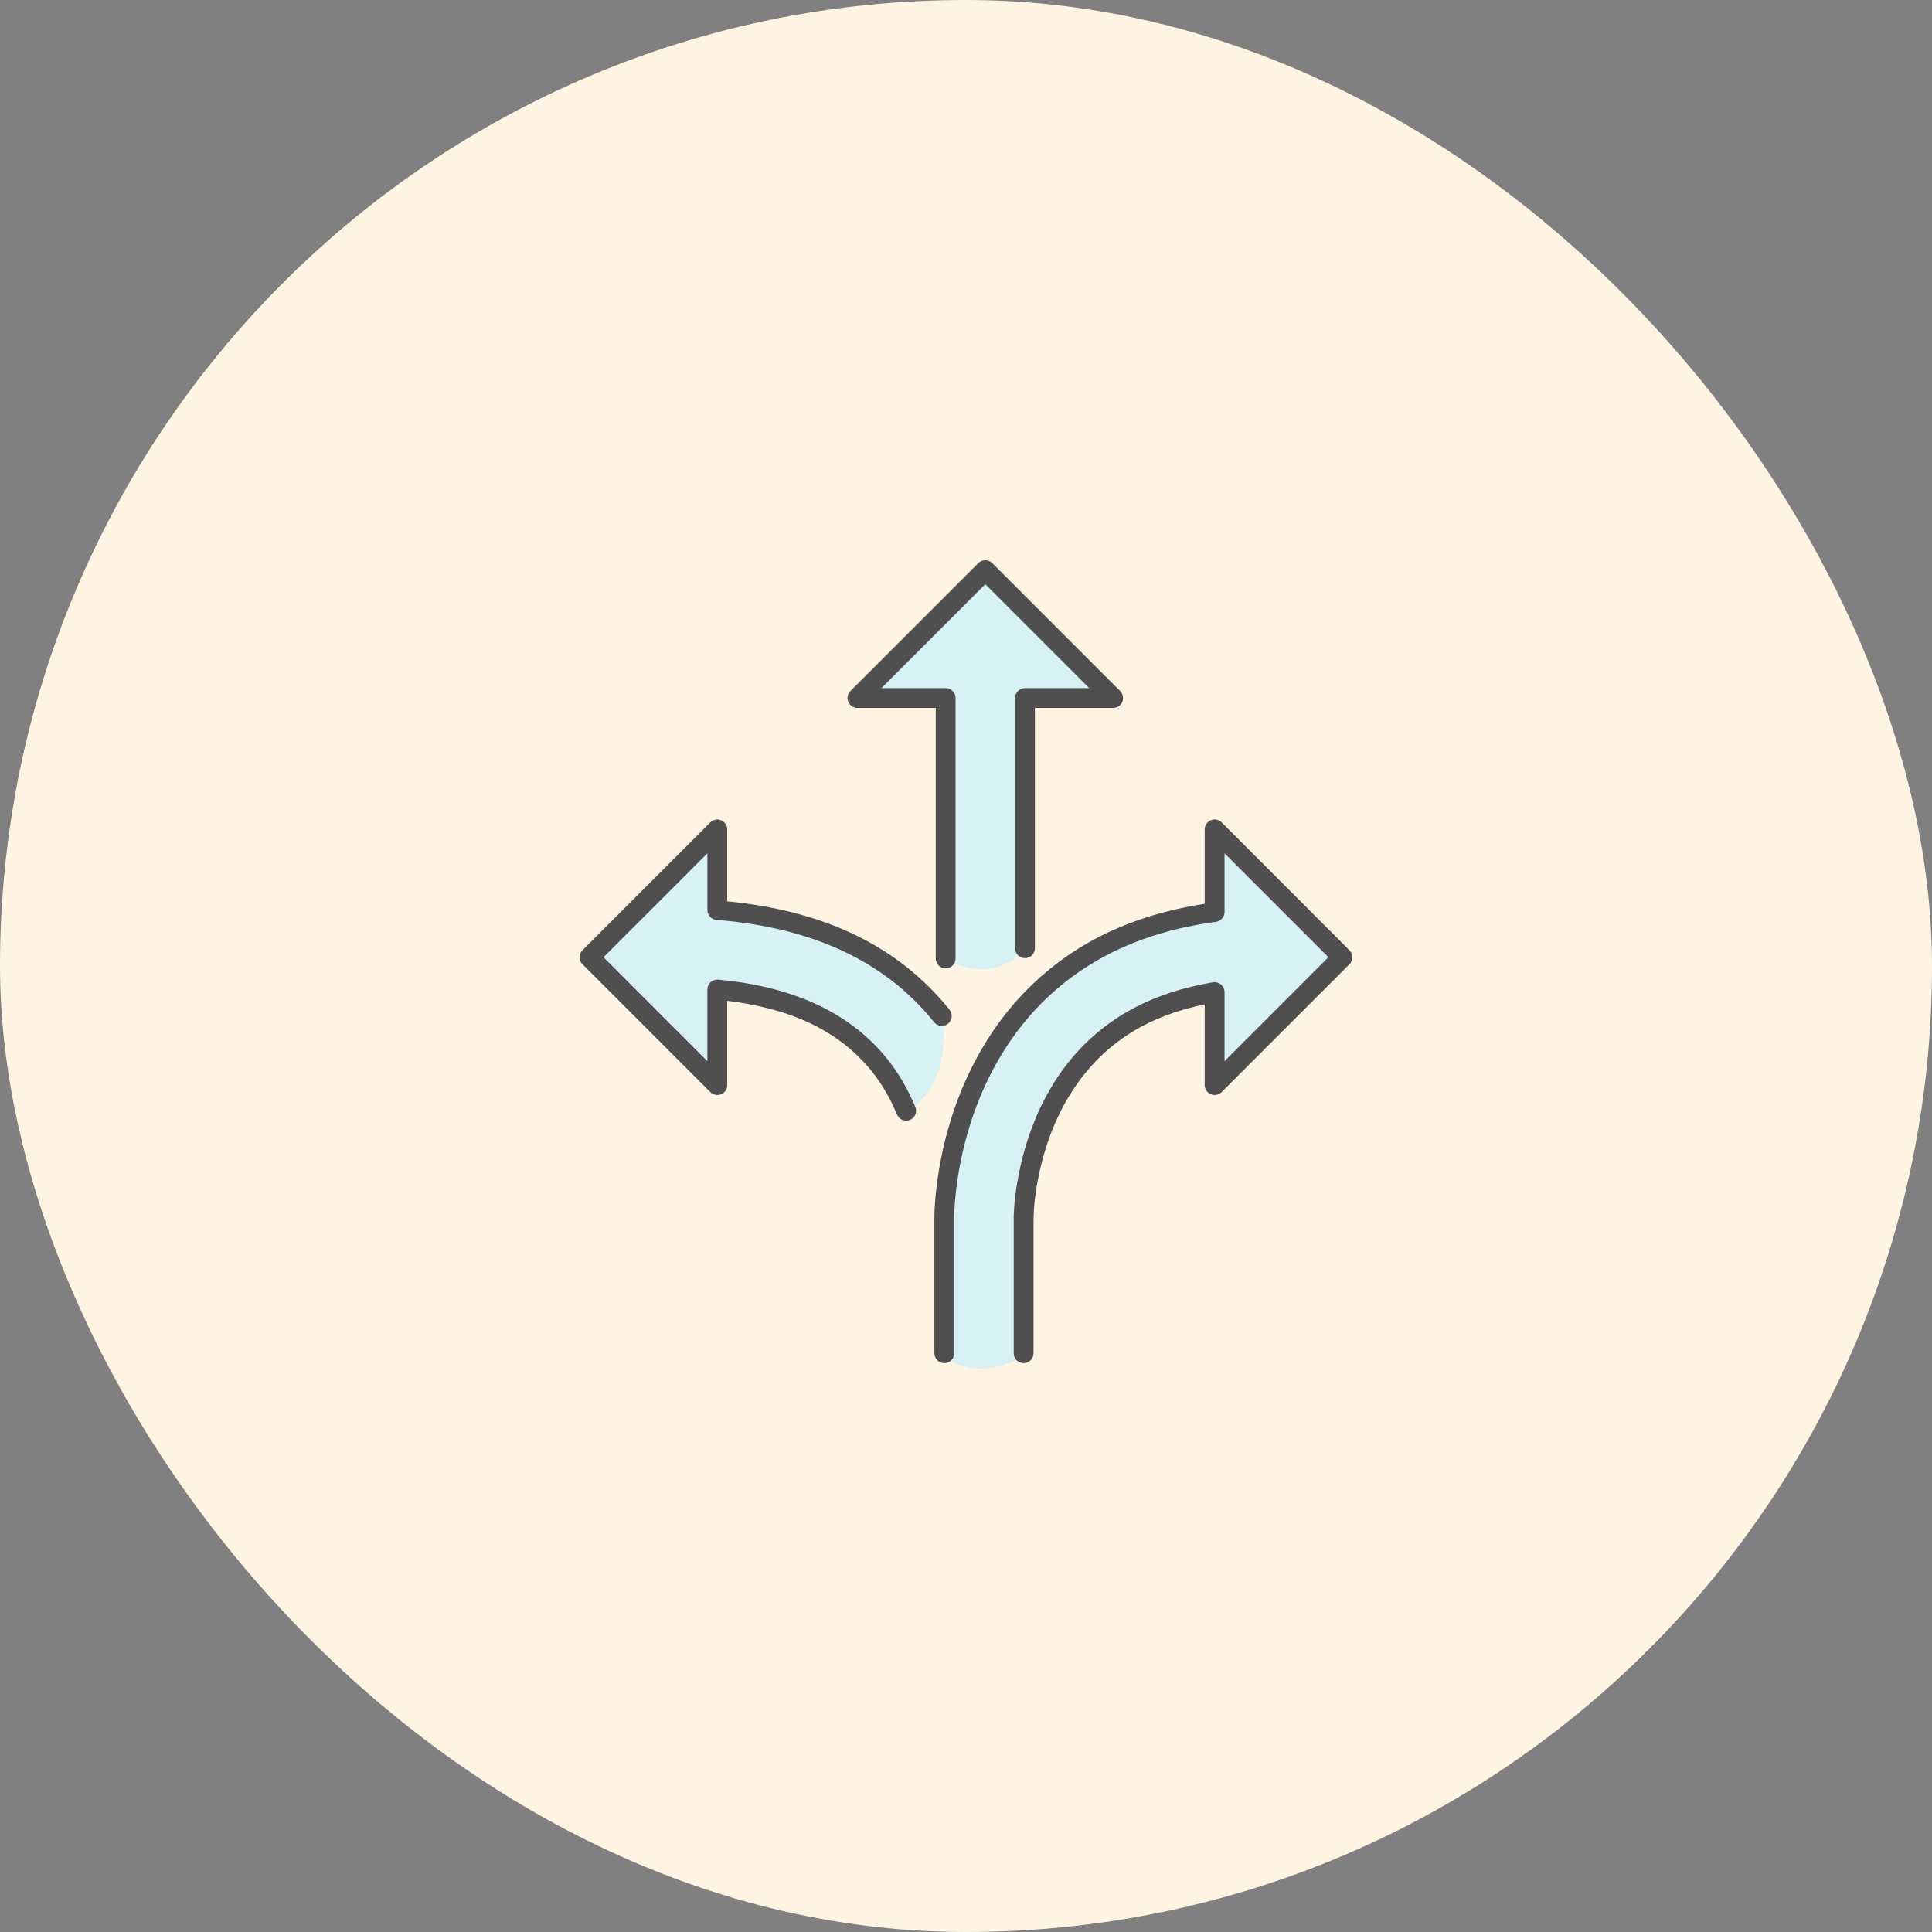 <svg xmlns="http://www.w3.org/2000/svg" fill="none" viewBox="0 0 100 100" height="100" width="100">
<rect x="0" y="0" width="100" height="100" fill="#808080" stroke="none"/>
<rect fill="#FFF4E4" rx="50" height="100" width="100"></rect>
<g clip-path="url(#clip0_1981_4839)">
<path fill="#D7F1F4" d="M44.383 53.807L46.957 57.526C49.016 56.267 48.991 53.537 48.721 52.329L44.383 48.945L40.33 47.61L37.09 47.085L36.85 43.224L30.555 49.612L33.369 52.329L37.09 55.762V51.281L40.33 51.757L44.383 53.807Z"></path>
<path fill="#D7F1F4" d="M48.934 65.967V70.194C50.27 71.363 52.169 70.681 52.952 70.194V65.967L53.212 60.383L55.3 55.738L58.849 52.659L62.92 51.354V56.155L69.391 49.423L62.92 43.16V47.127L58.849 48.066L55.3 49.945L52.638 52.659L50.916 55.112L49.611 58.608L48.672 61.583L48.934 65.967Z"></path>
<path fill="#D7F1F4" d="M51.035 29.637L44.613 35.993H49.007V49.652C51.063 50.842 52.659 49.697 53.2 48.975V35.993H57.459L51.035 29.637Z"></path>
<path fill="#4F4F4F" d="M44.383 36.642H48.434V49.61C48.434 49.746 48.488 49.877 48.584 49.973C48.681 50.069 48.811 50.123 48.947 50.123C49.083 50.123 49.214 50.069 49.31 49.973C49.406 49.877 49.46 49.746 49.46 49.61V36.13C49.46 36.063 49.447 35.996 49.422 35.934C49.396 35.871 49.358 35.815 49.31 35.767C49.263 35.719 49.206 35.682 49.144 35.656C49.081 35.63 49.014 35.617 48.947 35.617H45.622L50.999 30.238L56.376 35.615L53.052 35.617C52.985 35.617 52.918 35.63 52.856 35.656C52.794 35.682 52.737 35.72 52.69 35.767C52.642 35.815 52.604 35.872 52.579 35.934C52.553 35.996 52.54 36.063 52.54 36.13V49.091C52.543 49.225 52.599 49.353 52.695 49.447C52.791 49.54 52.919 49.593 53.053 49.593C53.188 49.593 53.316 49.54 53.412 49.447C53.508 49.353 53.564 49.225 53.567 49.091V36.642H57.617C57.718 36.642 57.818 36.611 57.902 36.555C57.986 36.499 58.051 36.419 58.09 36.325C58.129 36.231 58.139 36.128 58.119 36.029C58.099 35.929 58.051 35.838 57.979 35.766L51.361 29.149C51.265 29.053 51.135 28.999 50.999 28.999C50.863 28.999 50.732 29.053 50.636 29.149L44.019 35.766C43.947 35.838 43.897 35.929 43.877 36.029C43.857 36.128 43.867 36.232 43.906 36.325C43.945 36.419 44.011 36.499 44.095 36.556C44.18 36.612 44.279 36.642 44.38 36.642H44.383Z"></path>
<path fill="#4F4F4F" d="M36.615 47.104C36.614 47.233 36.663 47.358 36.752 47.453C36.84 47.548 36.96 47.606 37.089 47.615C40.235 47.86 42.764 48.651 44.749 49.813H44.75C46.133 50.613 47.355 51.665 48.353 52.913C48.439 53.016 48.562 53.082 48.696 53.096C48.83 53.11 48.964 53.071 49.069 52.987C49.174 52.903 49.242 52.781 49.258 52.647C49.274 52.514 49.237 52.379 49.155 52.273C48.077 50.925 46.759 49.79 45.266 48.925H45.267C43.235 47.738 40.694 46.949 37.641 46.652V42.93C37.641 42.828 37.611 42.73 37.554 42.645C37.498 42.561 37.418 42.496 37.324 42.457C37.23 42.418 37.127 42.408 37.028 42.428C36.928 42.448 36.837 42.496 36.765 42.568L34.134 45.2L32.621 46.713L30.15 49.184C30.054 49.28 30 49.411 30 49.547C30 49.683 30.054 49.813 30.15 49.909L36.766 56.527C36.837 56.599 36.929 56.648 37.028 56.667C37.128 56.687 37.231 56.677 37.324 56.639C37.418 56.6 37.498 56.534 37.555 56.45C37.611 56.366 37.642 56.267 37.642 56.165V51.802C39.483 52.029 40.947 52.471 42.088 53.038C43.324 53.654 44.225 54.4 44.934 55.221C45.597 55.989 46.072 56.835 46.431 57.692C46.484 57.817 46.584 57.917 46.71 57.968C46.836 58.02 46.978 58.019 47.103 57.966C47.229 57.914 47.328 57.813 47.38 57.688C47.431 57.562 47.43 57.42 47.378 57.295C46.986 56.364 46.459 55.417 45.711 54.551C44.92 53.635 43.901 52.794 42.545 52.119C41.16 51.43 39.404 50.912 37.175 50.706C37.104 50.7 37.032 50.709 36.965 50.731C36.897 50.754 36.835 50.791 36.783 50.839C36.73 50.887 36.688 50.945 36.658 51.01C36.63 51.075 36.614 51.146 36.614 51.217V54.926L31.237 49.547L33.345 47.439L34.86 45.925L36.615 44.168V47.104Z"></path>
<path fill="#4F4F4F" d="M63.232 42.566C63.16 42.495 63.069 42.446 62.969 42.426C62.87 42.406 62.767 42.416 62.673 42.455C62.579 42.494 62.499 42.559 62.443 42.644C62.386 42.728 62.356 42.827 62.356 42.928V46.78C59.665 47.197 57.388 48.062 55.559 49.264C53.898 50.355 52.472 51.767 51.365 53.419C49.849 55.674 49.119 57.991 48.747 59.769C48.376 61.551 48.365 62.818 48.363 63.018V70.043C48.363 70.179 48.417 70.309 48.514 70.406C48.61 70.502 48.74 70.556 48.877 70.556C49.013 70.556 49.143 70.502 49.24 70.406C49.336 70.309 49.39 70.179 49.39 70.043V63.019C49.391 62.864 49.4 61.671 49.752 59.978C50.106 58.29 50.798 56.101 52.218 53.991C53.16 52.59 54.434 51.225 56.123 50.121C57.917 48.943 60.178 48.082 62.938 47.715C63.061 47.698 63.174 47.637 63.256 47.544C63.337 47.45 63.383 47.33 63.382 47.205V44.168L68.759 49.545L68.475 49.829L67.89 50.414L63.382 54.923V51.352C63.382 51.277 63.365 51.204 63.334 51.136C63.303 51.069 63.258 51.009 63.201 50.961C63.144 50.912 63.078 50.877 63.006 50.857C62.934 50.837 62.859 50.833 62.785 50.846C60.888 51.16 59.371 51.747 58.144 52.485V52.486C56.436 53.52 55.254 54.863 54.414 56.271L54.416 56.269C52.726 59.089 52.491 62.171 52.472 62.887L52.468 63.007V63.022C52.468 63.026 52.469 63.03 52.471 63.034C52.47 63.042 52.47 63.049 52.471 63.057L52.469 63.093V70.043C52.469 70.179 52.523 70.31 52.619 70.406C52.715 70.502 52.846 70.556 52.982 70.556C53.118 70.556 53.248 70.502 53.345 70.406C53.441 70.31 53.495 70.179 53.495 70.043V63.11C53.502 63.016 53.509 62.884 53.513 62.712C53.513 62.703 53.509 62.696 53.509 62.688C53.56 61.801 53.883 59.136 55.295 56.8H55.297C56.071 55.506 57.127 54.304 58.676 53.365H58.674C59.654 52.775 60.867 52.295 62.356 51.984V56.164C62.356 56.266 62.386 56.365 62.443 56.449C62.499 56.534 62.579 56.599 62.673 56.638C62.767 56.677 62.87 56.687 62.97 56.667C63.069 56.647 63.161 56.598 63.232 56.526L68.616 51.142L69.201 50.558L69.847 49.909C69.895 49.862 69.933 49.805 69.959 49.743C69.985 49.681 69.998 49.614 69.998 49.547C69.998 49.479 69.985 49.412 69.959 49.35C69.933 49.288 69.895 49.231 69.847 49.184L63.232 42.566Z"></path>
</g>
<defs>
<clipPath id="clip0_1981_4839">
<rect transform="translate(30 29)" fill="white" height="43" width="40"></rect>
</clipPath>
</defs>
</svg>
